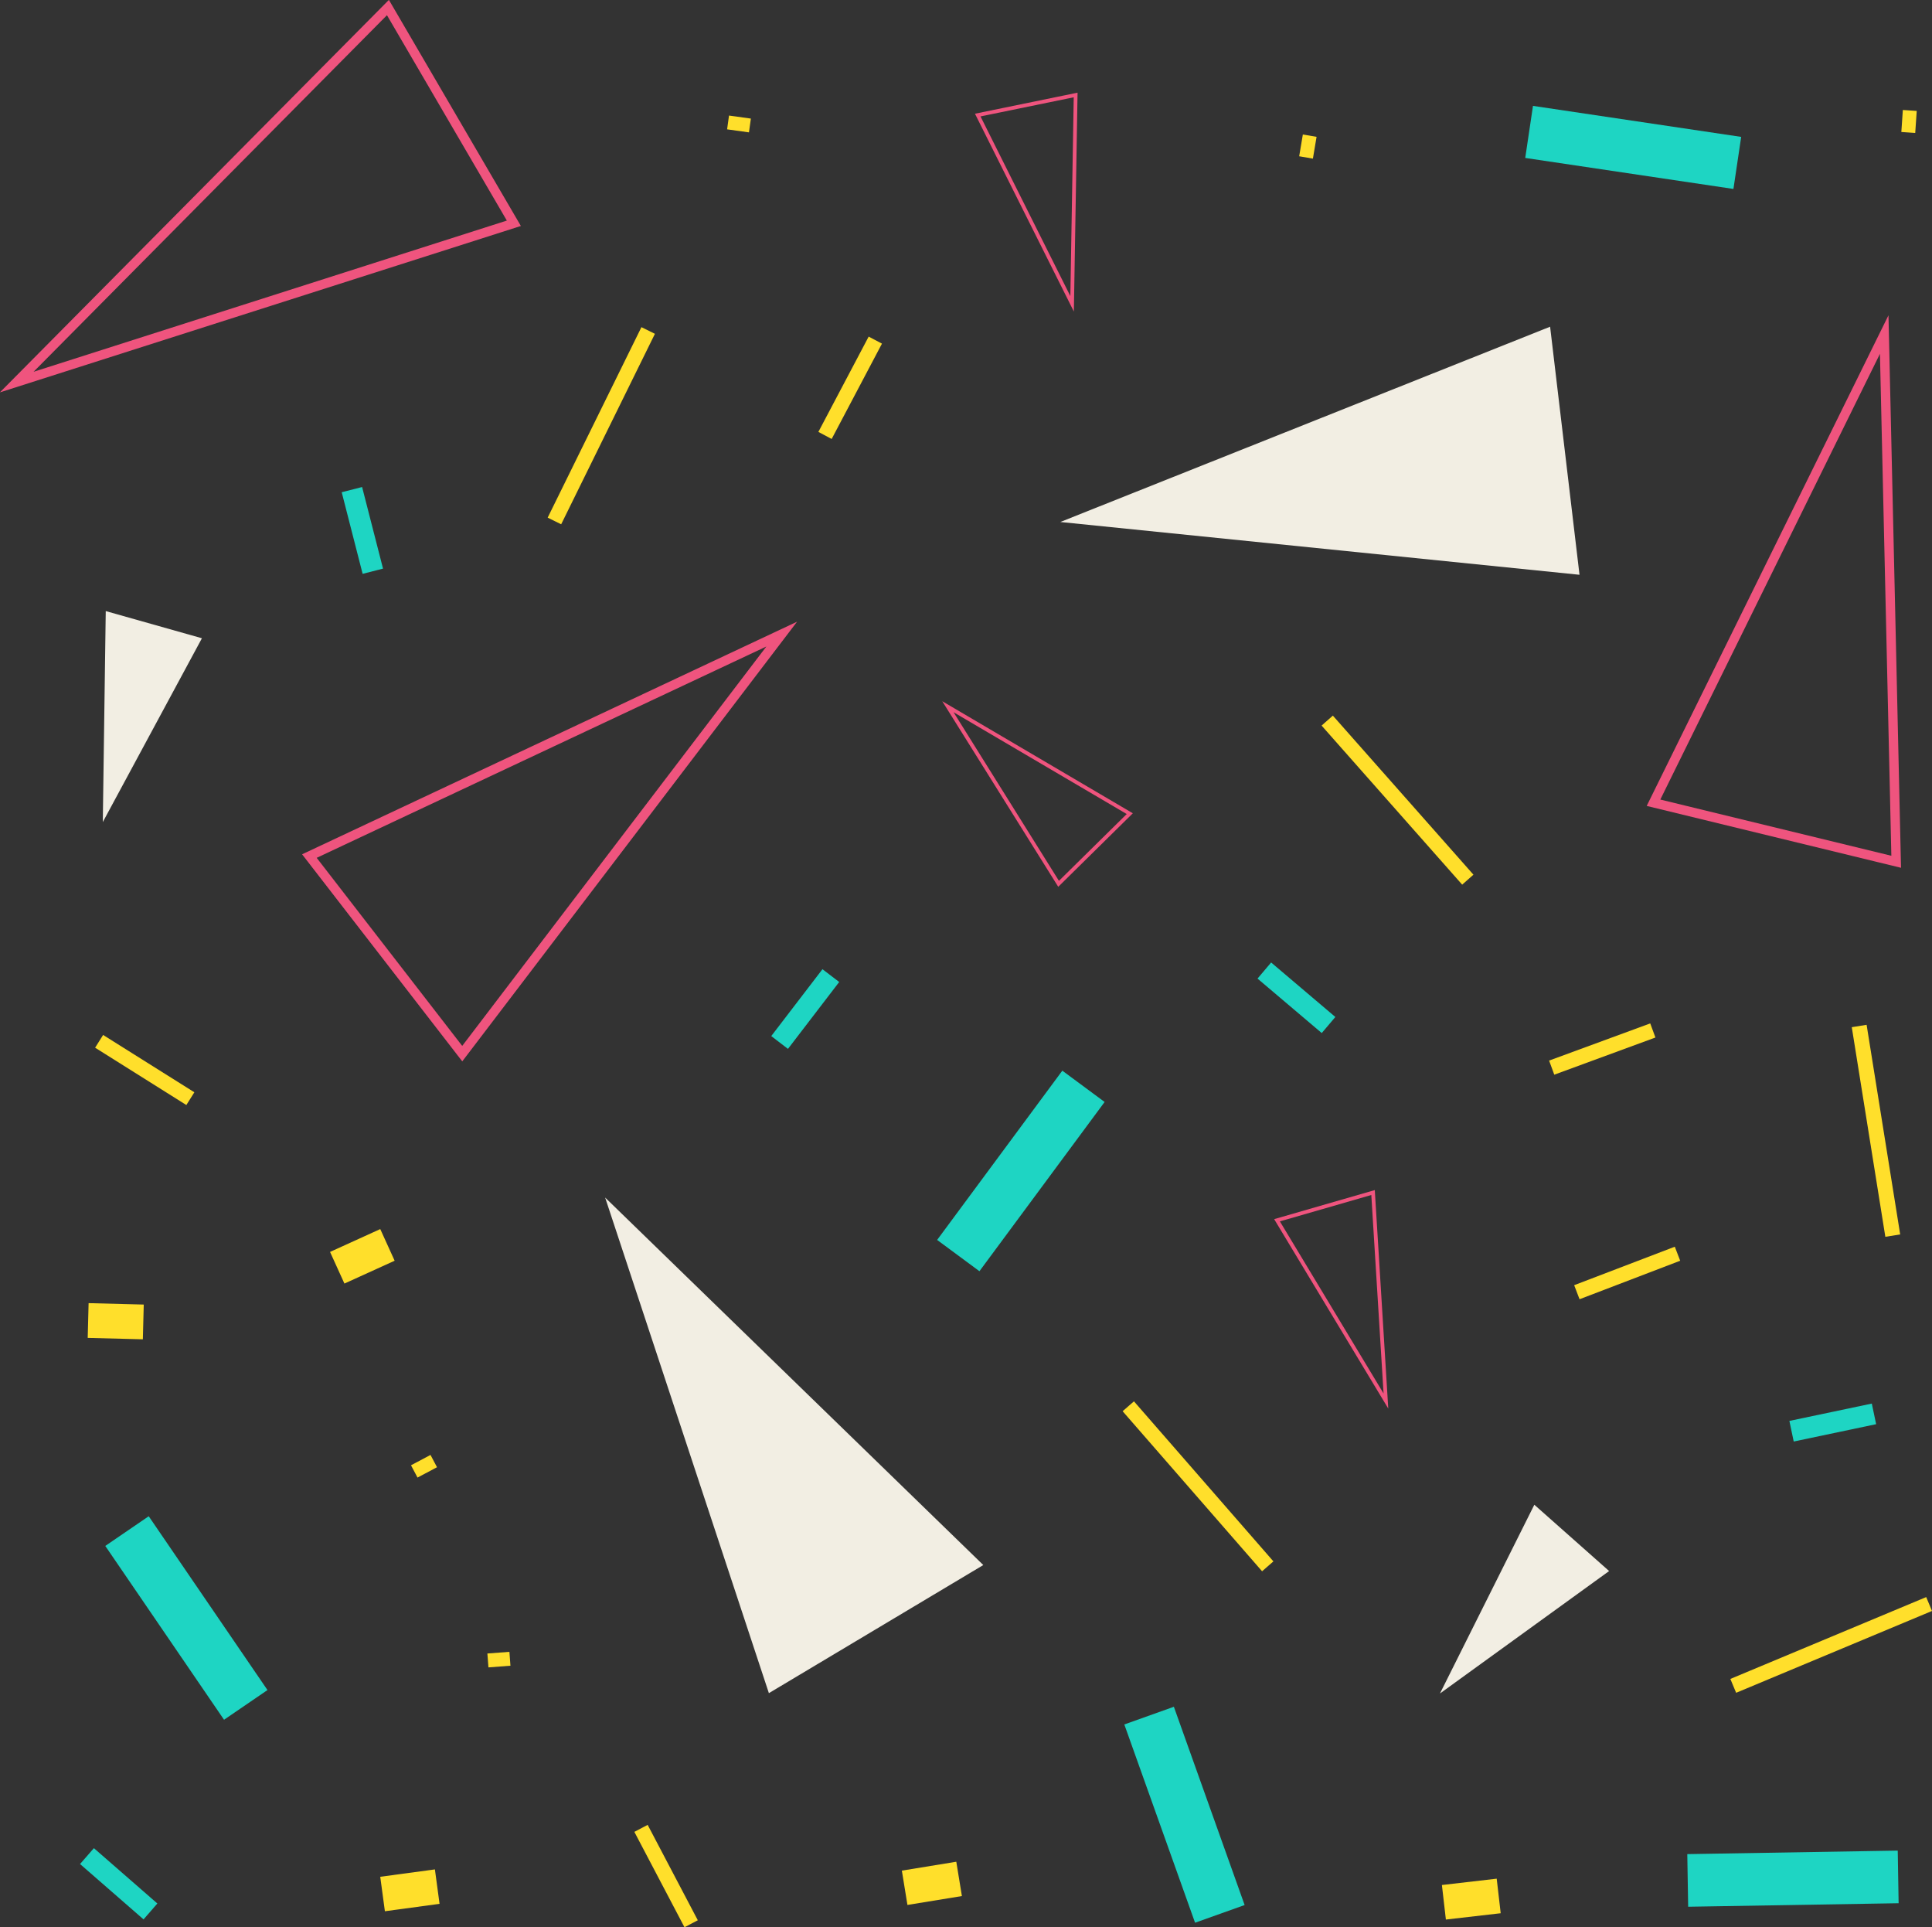 <?xml version="1.0" encoding="UTF-8" standalone="no"?><svg xmlns="http://www.w3.org/2000/svg" xmlns:xlink="http://www.w3.org/1999/xlink" fill="#000000" height="403" preserveAspectRatio="xMidYMid meet" version="1" viewBox="8.8 10.3 404.1 403.0" width="404.1" zoomAndPan="magnify"><rect x="8.8" y="10.3" width="404.1" height="403.0" fill="#333333" stroke="none"/><g><g id="change1_1"><path d="M 214.469 337.578 L 169.621 364.367 L 135.371 260.73 Z M 214.469 337.578" fill="#f2eee3"/></g><g id="change2_1"><path d="M 89.941 11.879 L 89.09 12.371 L 114.812 56.426 L 15.82 88.047 L 90.637 12.57 L 89.941 11.879 L 89.09 12.371 L 89.941 11.879 L 89.242 11.188 L 8.777 92.355 L 117.746 57.555 L 90.145 10.277 L 89.242 11.188 L 89.941 11.879" fill="#ef547e"/></g><g id="change2_2"><path d="M 105.484 230.637 L 106.262 230.031 L 75.039 189.688 L 169.094 145.496 L 104.699 230.039 L 105.484 230.637 L 106.262 230.031 L 105.484 230.637 L 106.266 231.23 L 175.516 140.309 L 71.988 188.949 L 105.488 232.25 L 106.266 231.23 L 105.484 230.637" fill="#ef547e"/></g><g id="change1_2"><path d="M 333.023 78.621 L 339.172 130.496 L 230.578 119.457 Z M 333.023 78.621" fill="#f2eee3"/></g><g id="change2_3"><path d="M 405.41 190.512 L 405.641 189.559 L 356.074 177.5 L 402.012 84.289 L 404.426 190.535 L 405.41 190.512 L 405.641 189.559 L 405.41 190.512 L 406.391 190.488 L 403.797 76.23 L 353.227 178.832 L 406.422 191.77 L 406.391 190.488 L 405.41 190.512" fill="#ef547e"/></g><g id="change3_1"><path d="M 339.18 281.992 L 338.055 279.055 L 359.105 271.008 L 360.23 273.941 L 339.18 281.992" fill="#ffdf2b"/></g><g id="change3_2"><path d="M 333.895 235.035 L 332.812 232.086 L 353.965 224.312 L 355.051 227.262 L 333.895 235.035" fill="#ffdf2b"/></g><g id="change3_3"><path d="M 190.492 80.691 L 193.273 82.16 L 182.754 102.094 L 179.973 100.621 L 190.492 80.691" fill="#ffdf2b"/></g><g id="change3_4"><path d="M 49.453 238.715 L 47.777 241.379 L 28.695 229.391 L 30.367 226.727 L 49.453 238.715" fill="#ffdf2b"/></g><g id="change3_5"><path d="M 141.484 393.375 L 144.266 391.91 L 154.754 411.859 L 151.969 413.32 L 141.484 393.375" fill="#ffdf2b"/></g><g id="change3_6"><path d="M 371.934 364.293 L 370.723 361.395 L 411.688 344.277 L 412.898 347.18 L 371.934 364.293" fill="#ffdf2b"/></g><g id="change3_7"><path d="M 316.988 193.211 L 314.633 195.293 L 285.227 162.031 L 287.582 159.949 L 316.988 193.211" fill="#ffdf2b"/></g><g id="change3_8"><path d="M 142.961 78.715 L 145.785 80.105 L 126.176 119.938 L 123.352 118.547 L 142.961 78.715" fill="#ffdf2b"/></g><g id="change3_9"><path d="M 275.148 336.812 L 272.781 338.879 L 243.609 305.41 L 245.98 303.344 L 275.148 336.812" fill="#ffdf2b"/></g><g id="change3_10"><path d="M 406.246 268.441 L 403.141 268.938 L 396.121 225.102 L 399.223 224.605 L 406.246 268.441" fill="#ffdf2b"/></g><g id="change3_11"><path d="M 27.145 290.078 L 27.332 282.809 L 38.867 283.105 L 38.68 290.371 L 27.145 290.078" fill="#ffdf2b"/></g><g id="change3_12"><path d="M 99.766 401.223 L 100.738 408.426 L 89.305 409.973 L 88.332 402.766 L 99.766 401.223" fill="#ffdf2b"/></g><g id="change3_13"><path d="M 80.84 278.715 L 77.832 272.098 L 88.336 267.32 L 91.344 273.938 L 80.84 278.715" fill="#ffdf2b"/></g><g id="change3_14"><path d="M 311.223 411.711 L 310.391 404.488 L 321.852 403.164 L 322.688 410.391 L 311.223 411.711" fill="#ffdf2b"/></g><g id="change3_15"><path d="M 198.602 408.656 L 197.434 401.48 L 208.82 399.621 L 209.992 406.797 L 198.602 408.656" fill="#ffdf2b"/></g><g id="change4_1"><path d="M 405.918 408.297 L 361.898 409.031 L 361.715 398.027 L 405.734 397.293 L 405.918 408.297" fill="#1ed5c3"/></g><g id="change4_2"><path d="M 254.328 367.215 L 269.129 408.676 L 258.762 412.375 L 243.965 370.914 L 254.328 367.215" fill="#1ed5c3"/></g><g id="change4_3"><path d="M 329.441 32.441 L 372.988 38.926 L 371.367 49.812 L 327.82 43.328 L 329.441 32.441" fill="#1ed5c3"/></g><g id="change4_4"><path d="M 39.906 327.371 L 64.746 363.719 L 55.66 369.93 L 30.82 333.582 L 39.906 327.371" fill="#1ed5c3"/></g><g id="change4_5"><path d="M 239.844 240.742 L 213.66 276.133 L 204.812 269.59 L 230.996 234.195 L 239.844 240.742" fill="#1ed5c3"/></g><g id="change2_4"><path d="M 275.902 265.48 L 276.012 265.855 L 295.625 260.195 L 298.188 301.699 L 276.238 265.273 L 275.902 265.48 L 276.012 265.855 L 275.902 265.48 L 275.566 265.68 L 299.172 304.855 L 296.352 259.168 L 275.305 265.242 L 275.566 265.68 L 275.902 265.48" fill="#ef547e"/></g><g id="change2_5"><path d="M 245.105 180.449 L 244.828 180.172 L 230.289 194.5 L 208.246 159.238 L 244.906 180.789 L 245.105 180.449 L 244.828 180.172 L 245.105 180.449 L 245.305 180.113 L 205.883 156.938 L 230.145 195.746 L 245.746 180.371 L 245.305 180.113 L 245.105 180.449" fill="#ef547e"/></g><g id="change2_6"><path d="M 213.305 34.363 L 213.383 34.75 L 233.383 30.645 L 232.676 72.223 L 213.656 34.188 L 213.305 34.363 L 213.383 34.75 L 213.305 34.363 L 212.953 34.539 L 233.41 75.449 L 234.184 29.68 L 212.723 34.082 L 212.953 34.539 L 213.305 34.363" fill="#ef547e"/></g><g id="change1_3"><path d="M 30.918 138.086 L 51.035 143.77 L 30.301 182.211 Z M 30.918 138.086" fill="#f2eee3"/></g><g id="change1_4"><path d="M 329.723 324.969 L 345.367 338.832 L 309.984 364.438 Z M 329.723 324.969" fill="#f2eee3"/></g><g id="change3_16"><path d="M 281.305 38.43 L 284.176 38.914 L 283.41 43.469 L 280.539 42.98 L 281.305 38.43" fill="#ffdf2b"/></g><g id="change3_17"><path d="M 160.883 37.348 L 161.281 34.465 L 165.855 35.098 L 165.453 37.98 L 160.883 37.348" fill="#ffdf2b"/></g><g id="change3_18"><path d="M 110.965 358.98 L 110.742 356.074 L 115.348 355.727 L 115.566 358.629 L 110.965 358.98" fill="#ffdf2b"/></g><g id="change3_19"><path d="M 406.801 33.301 L 409.707 33.496 L 409.391 38.105 L 406.488 37.902 L 406.801 33.301" fill="#ffdf2b"/></g><g id="change3_20"><path d="M 98.844 314.551 L 100.207 317.121 L 96.129 319.285 L 94.766 316.715 L 98.844 314.551" fill="#ffdf2b"/></g><g id="change5_1"><path d="M 38.824 411.676 L 25.543 400.102 L 28.438 396.781 L 41.715 408.355 L 38.824 411.676" fill="#1ed5c3"/></g><g id="change5_2"><path d="M 84.648 130.301 L 80.273 113.234 L 84.539 112.145 L 88.914 129.207 L 84.648 130.301" fill="#1ed5c3"/></g><g id="change5_3"><path d="M 285.258 226.328 L 271.824 214.938 L 274.672 211.574 L 288.105 222.969 L 285.258 226.328" fill="#1ed5c3"/></g><g id="change5_4"><path d="M 383.07 307.438 L 400.309 303.812 L 401.215 308.121 L 383.977 311.746 L 383.07 307.438" fill="#1ed5c3"/></g><g id="change5_5"><path d="M 184.328 215.652 L 173.613 229.637 L 170.117 226.961 L 180.828 212.977 L 184.328 215.652" fill="#1ed5c3"/></g></g></svg>